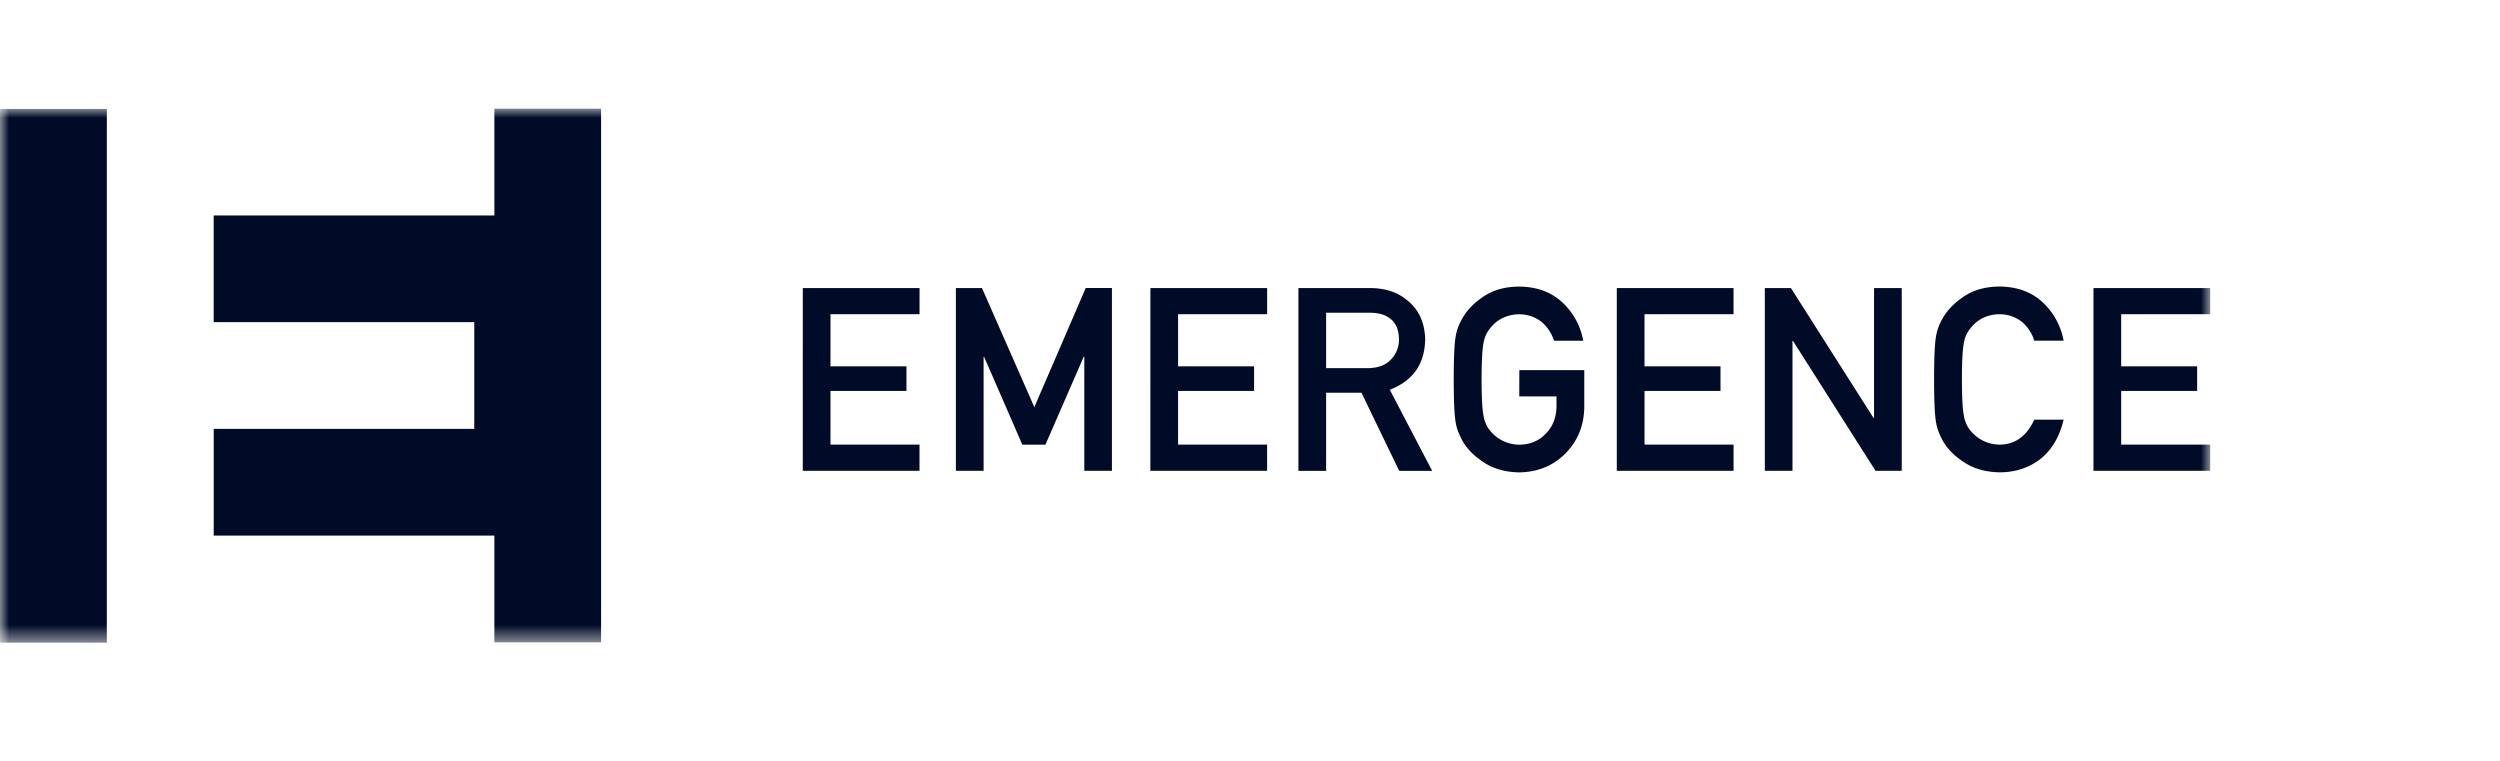 <svg xmlns="http://www.w3.org/2000/svg" width="138" height="42" fill="none"><mask id="a" width="122" height="30" x="0" y="6" maskUnits="userSpaceOnUse" style="mask-type:luminance"><path fill="#fff" d="M122 6H0v29.474h122V6Z"/></mask><g fill="#000B27" mask="url(#a)"><path d="M44.314 15.9h6.445v1.445h-4.915v2.878h4.193v1.357h-4.193v2.963h4.913v1.447h-6.444l.001-10.09Zm8.452 0h1.439l2.89 6.574 2.837-6.575h1.446v10.09h-1.525V19.7h-.035l-2.109 4.844h-1.276l-2.11-4.844h-.028v6.29h-1.53V15.9Zm10.736 0h6.444v1.445h-4.915v2.878h4.195v1.357H65.03v2.963h4.914v1.447H63.5l.002-10.09Zm8.17 0h3.938c.84 0 1.525.222 2.056.666.642.502.976 1.22 1.004 2.152-.019 1.37-.67 2.302-1.953 2.796l2.34 4.478h-1.82l-2.083-4.312h-1.952v4.312h-1.53V15.899Zm1.53 4.422h2.312c.572-.01 1-.176 1.286-.499.282-.299.434-.697.423-1.107-.01-.526-.178-.907-.505-1.143-.259-.207-.633-.31-1.121-.31h-2.395v3.059Zm10.665.111h3.585v2.055c-.019 1.01-.364 1.857-1.037 2.54-.674.682-1.528 1.032-2.563 1.048-.794-.018-1.456-.212-1.987-.582-.54-.355-.931-.765-1.176-1.232a10.1 10.1 0 0 1-.2-.435 2.83 2.83 0 0 1-.14-.54c-.068-.406-.103-1.186-.103-2.34 0-1.171.035-1.956.104-2.352.053-.34.168-.666.34-.963.246-.466.638-.881 1.175-1.246.53-.37 1.193-.558 1.987-.567.973.009 1.766.297 2.38.864a3.812 3.812 0 0 1 1.163 2.125h-1.617a2.229 2.229 0 0 0-.679-1.037 2.004 2.004 0 0 0-1.246-.422c-.322 0-.639.073-.927.215a1.931 1.931 0 0 0-.637.518 1.674 1.674 0 0 0-.395.838c-.073.36-.11 1.036-.11 2.027 0 .992.037 1.663.11 2.015.049.315.186.61.395.85a2.07 2.07 0 0 0 1.564.734c.596 0 1.087-.203 1.474-.609.388-.387.585-.896.593-1.529v-.526h-2.056l.003-1.45Zm5.379-4.533h6.445v1.445h-4.914v2.878h4.195v1.357h-4.194v2.963h4.914v1.447h-6.445V15.9Zm8.172 0h1.44l4.56 7.17h.029V15.9h1.529v10.09h-1.446l-4.556-7.17h-.029v7.17h-1.527V15.9Zm16.493 7.266c-.223.939-.644 1.659-1.267 2.16-.642.498-1.401.748-2.277.747-.793-.018-1.455-.212-1.986-.581-.54-.355-.932-.766-1.177-1.232a7.72 7.72 0 0 1-.2-.436 2.797 2.797 0 0 1-.139-.54c-.069-.406-.104-1.186-.103-2.34 0-1.171.034-1.956.103-2.352a2.8 2.8 0 0 1 .339-.963c.247-.466.639-.88 1.177-1.245.531-.37 1.193-.559 1.986-.568.974.009 1.767.297 2.381.865a3.818 3.818 0 0 1 1.163 2.124h-1.62a2.22 2.22 0 0 0-.678-1.037 2.005 2.005 0 0 0-1.246-.422c-.321 0-.638.074-.927.215a1.937 1.937 0 0 0-.637.518 1.669 1.669 0 0 0-.394.838c-.074.36-.111 1.036-.111 2.028.001.991.037 1.663.111 2.014.048.315.185.61.394.851a2.087 2.087 0 0 0 1.564.733c.858 0 1.5-.459 1.926-1.377h1.618Zm1.648-7.266h6.444v1.445h-4.914v2.878h4.194v1.357h-4.194v2.963h4.914v1.447h-6.444V15.9ZM0 6.013v29.461h5.897V6.013H0ZM27.29 6v5.892H11.796v5.891H26.18v5.892H11.797v5.89h15.492v5.892h5.891V6h-5.89Z"/></g></svg>